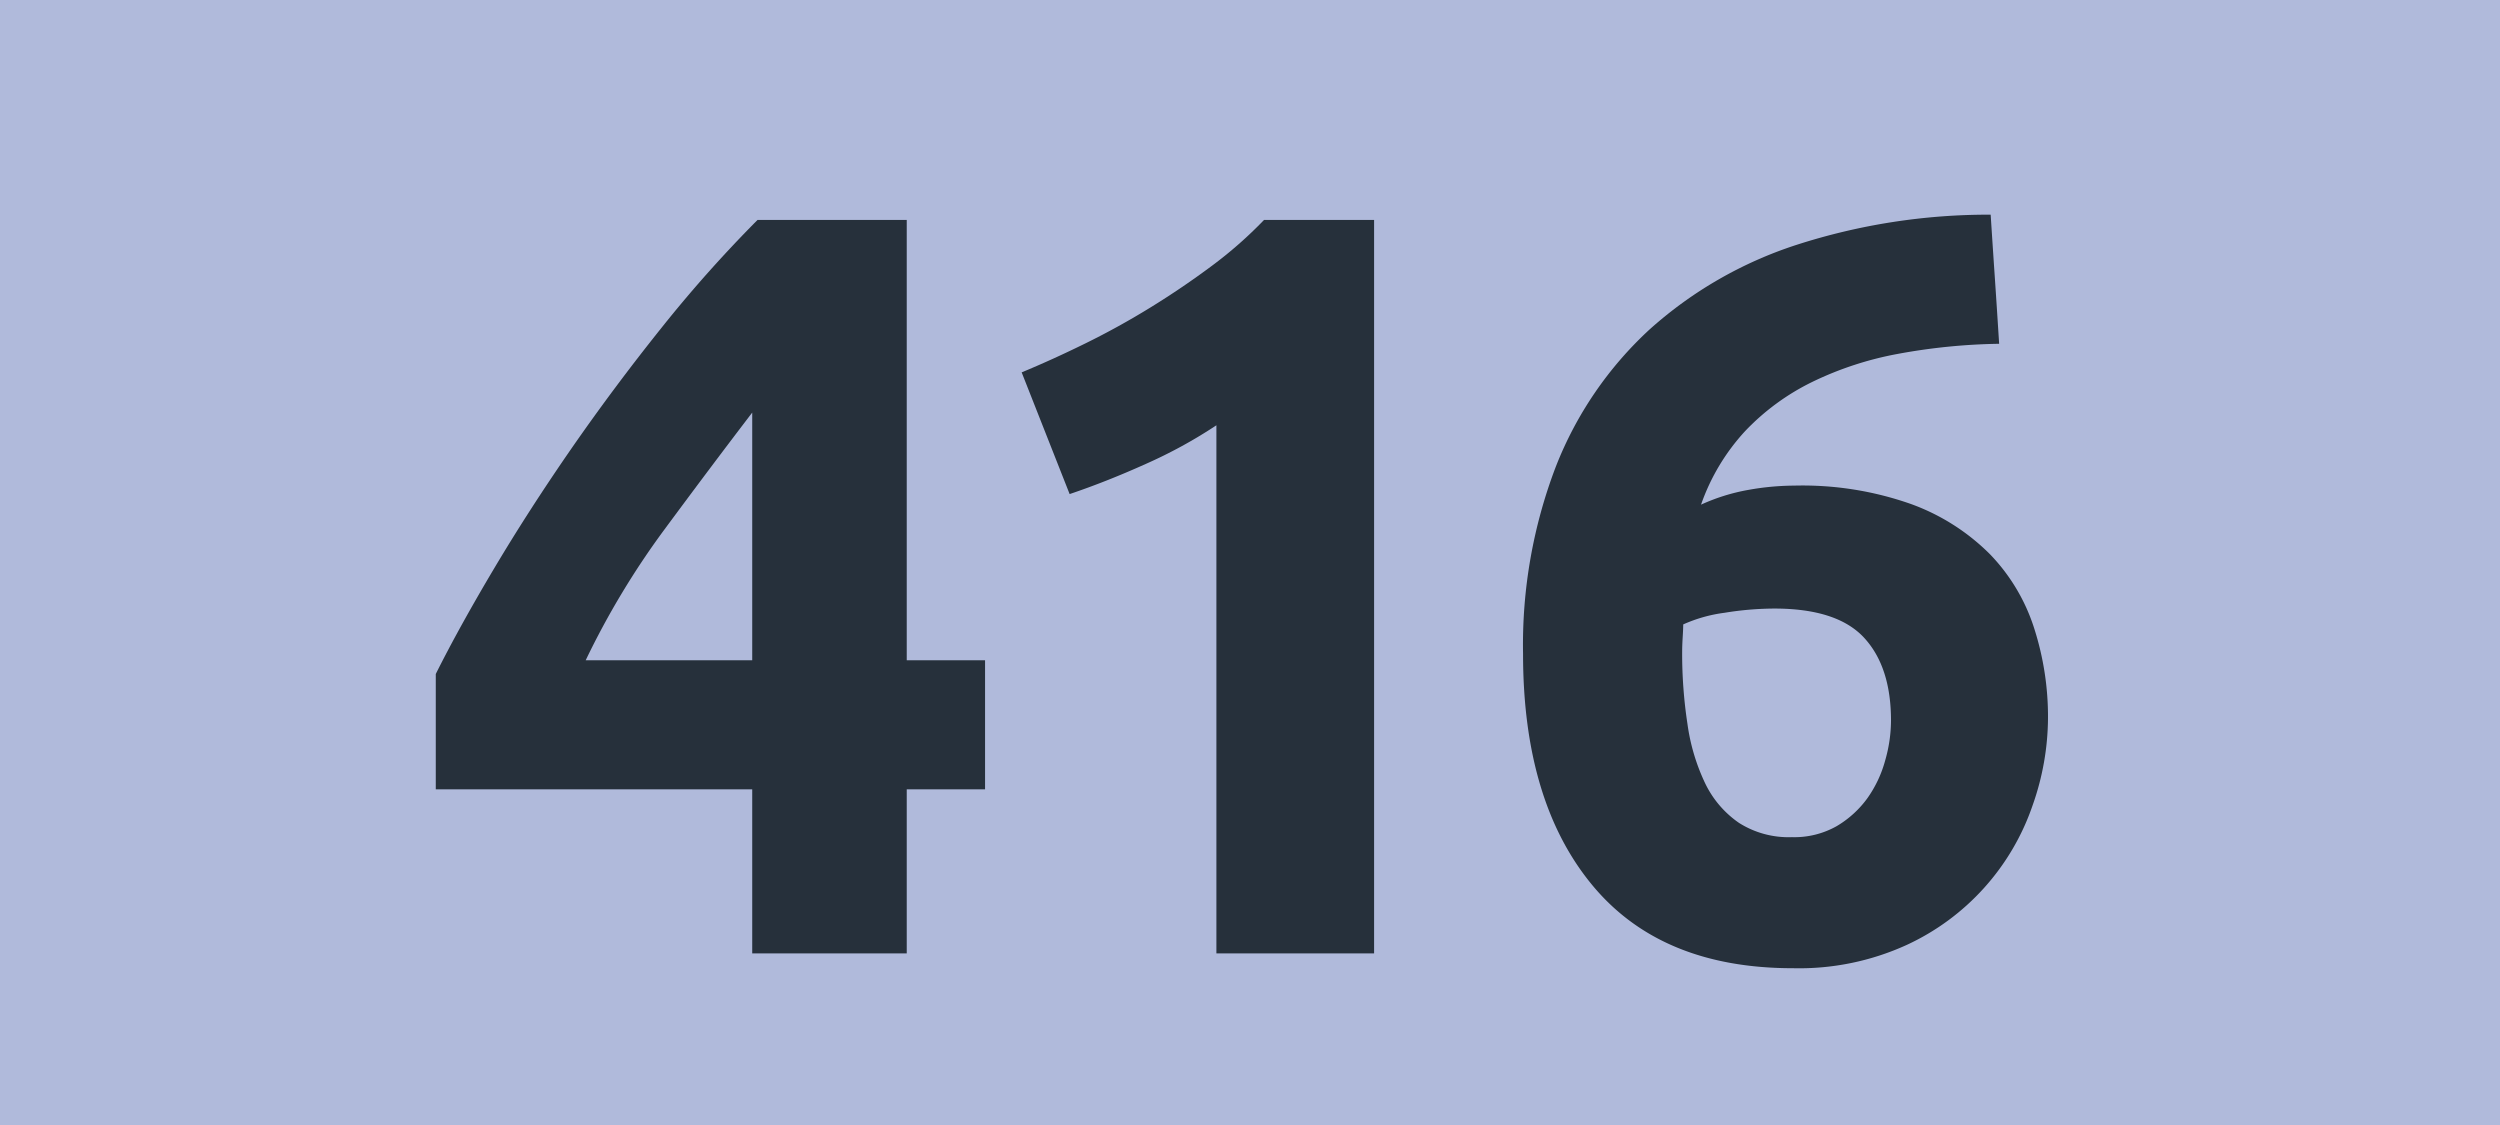 <svg id="Calque_1" data-name="Calque 1" xmlns="http://www.w3.org/2000/svg" viewBox="0 0 283.46 127.56"><defs><style>.cls-1{fill:#b0badb;}.cls-2{fill:#26303b;}.cls-3{fill:none;stroke:#1d1d1b;stroke-miterlimit:10;stroke-width:0.1px;stroke-dasharray:1.2;}</style></defs><rect class="cls-1" width="283.46" height="127.56"/><path class="cls-2" d="M102.81,24.94V74.86h8.88V89.5h-8.88v18.6H85.29V89.5H49.41V76.42q2.64-5.28,6.6-11.94T64.83,50.8q4.86-7,10.26-13.74a150,150,0,0,1,10.8-12.12ZM85.29,46.78q-4.68,6.12-10,13.32a91.47,91.47,0,0,0-8.88,14.76H85.29Z" transform="translate(0)"/><path class="cls-2" d="M115.84,42.22q3.48-1.44,7.26-3.3t7.38-4.08q3.6-2.22,6.9-4.68a47.37,47.37,0,0,0,5.94-5.22H155.8V108.1H137.92V48.22a54.43,54.43,0,0,1-8,4.38q-4.44,2-8.64,3.42Z" transform="translate(0)"/><path class="cls-2" d="M203.45,55.06a37,37,0,0,1,13.26,2.1,24.38,24.38,0,0,1,8.94,5.7,21.48,21.48,0,0,1,5,8.4,32.8,32.8,0,0,1,1.56,10.2,30.05,30.05,0,0,1-1.74,9.84,27.09,27.09,0,0,1-14.28,15.84,29.35,29.35,0,0,1-12.9,2.64q-15,0-22.8-9.48t-7.8-26.16a56.54,56.54,0,0,1,3.72-21.24,41.87,41.87,0,0,1,10.62-15.54,46.35,46.35,0,0,1,16.68-9.6,70.85,70.85,0,0,1,22-3.42q.24,3.72.48,7.26t.48,7.38a68.23,68.23,0,0,0-11.46,1.14,38,38,0,0,0-9.72,3.18,26.6,26.6,0,0,0-7.62,5.58,23.88,23.88,0,0,0-5,8.34,22.2,22.2,0,0,1,5.4-1.68A30.21,30.21,0,0,1,203.45,55.06ZM201.17,69a35.79,35.79,0,0,0-5.64.48,16.62,16.62,0,0,0-4.68,1.32q0,.48-.06,1.44t-.06,1.68a52.87,52.87,0,0,0,.6,8.16,22.86,22.86,0,0,0,2,6.72,11.49,11.49,0,0,0,3.84,4.5,10.49,10.49,0,0,0,6,1.62,9.74,9.74,0,0,0,5.1-1.26,11.54,11.54,0,0,0,3.48-3.18,13.53,13.53,0,0,0,2-4.26,16.56,16.56,0,0,0,.66-4.5q0-6.12-3.06-9.42T201.17,69Z" transform="translate(0)"/><path class="cls-3" d="M51.1,36.85" transform="translate(0)"/><path class="cls-3" d="M51.1,0" transform="translate(0)"/><path class="cls-3" d="M51.1,36.85" transform="translate(0)"/><path class="cls-3" d="M51.1,0" transform="translate(0)"/></svg>